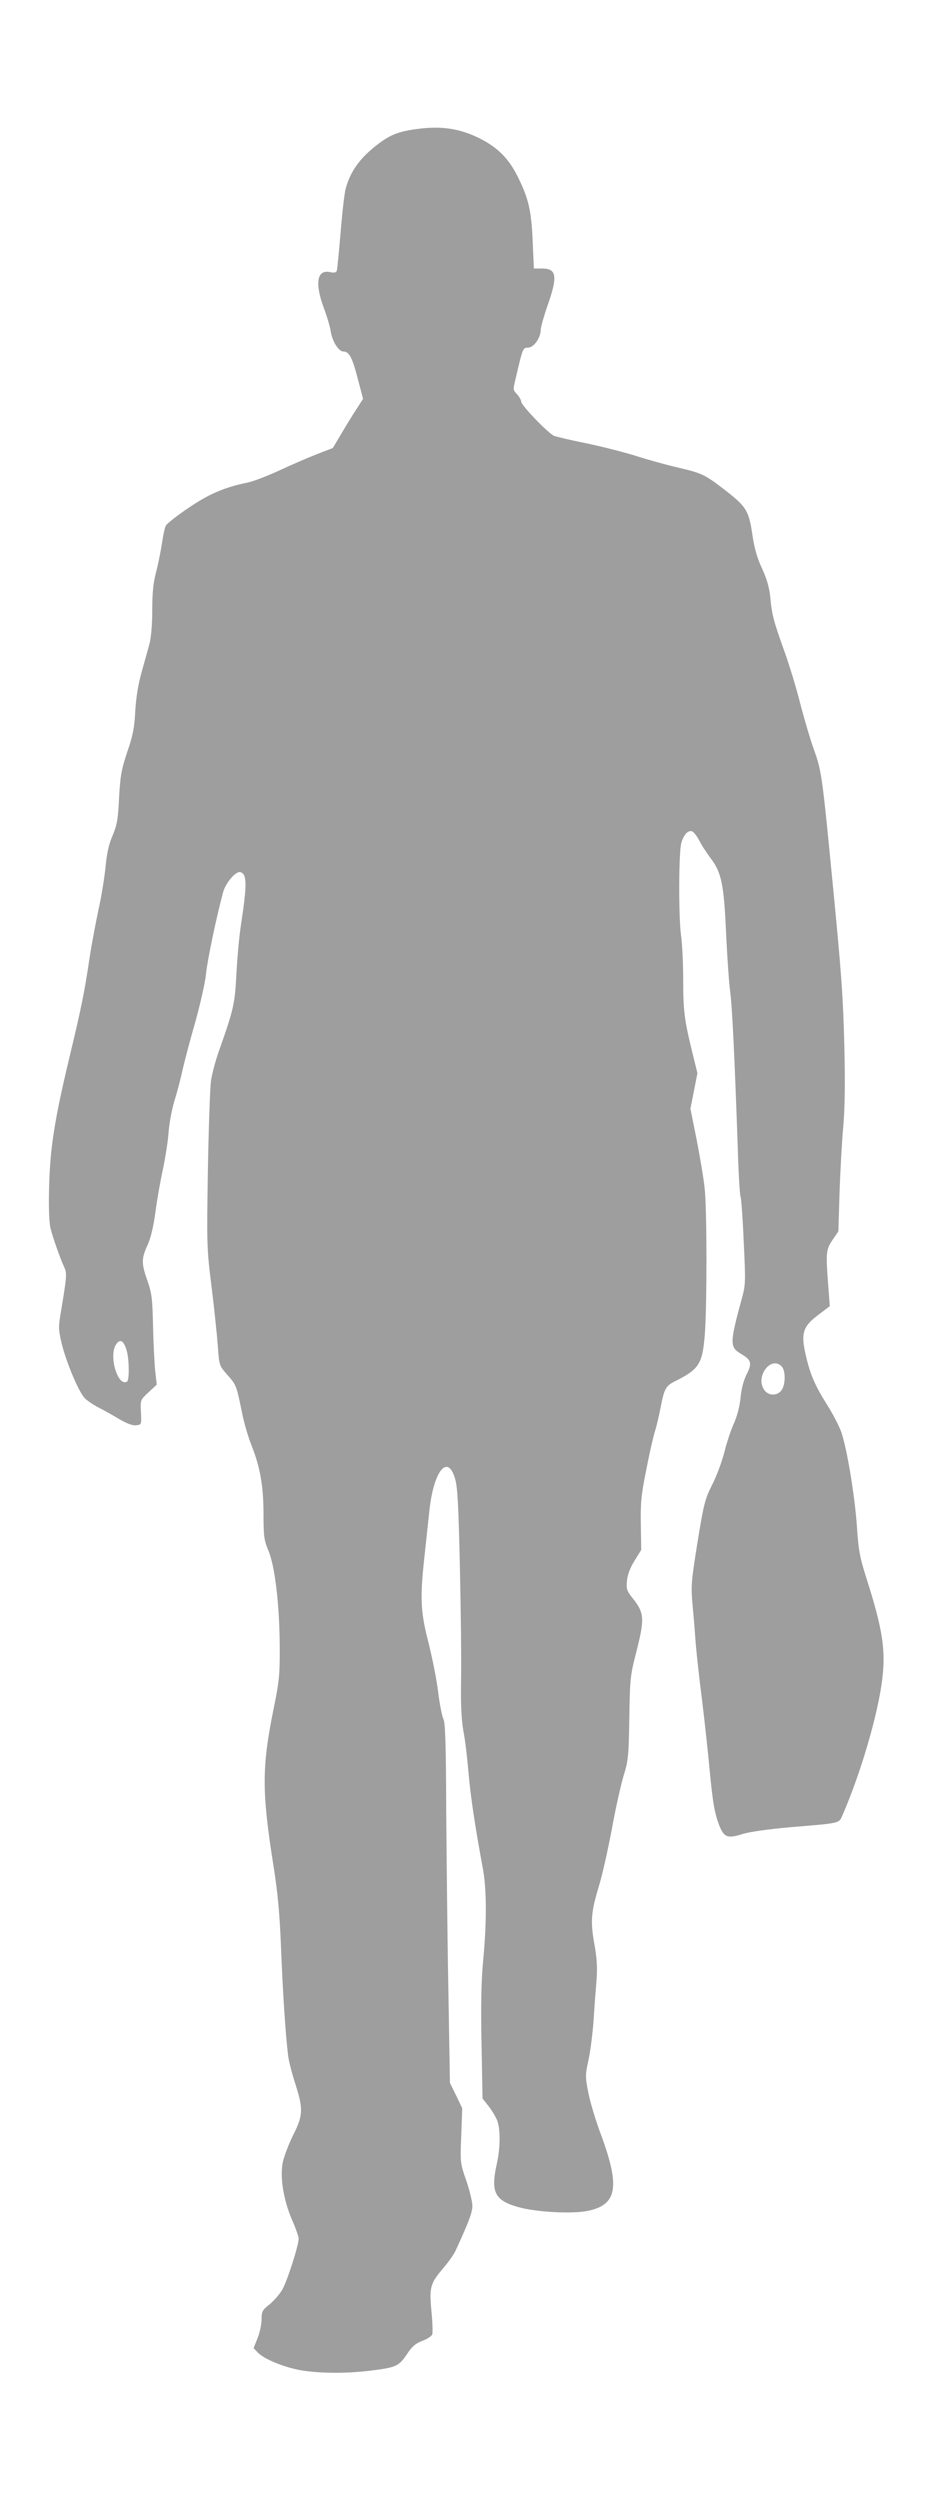 <?xml version="1.0" standalone="no"?>
<!DOCTYPE svg PUBLIC "-//W3C//DTD SVG 20010904//EN"
 "http://www.w3.org/TR/2001/REC-SVG-20010904/DTD/svg10.dtd">
<svg version="1.0" xmlns="http://www.w3.org/2000/svg"
 width="479pt" height="1280pt" viewBox="0 0 479 1280"
 preserveAspectRatio="xMidYMid meet">
<g transform="translate(0,1280) scale(0.1,-0.1)"
fill="#9e9e9e" stroke="none">
<path d="M2140 12140 c-93 -12 -136 -28 -197 -73 -95 -71 -146 -139 -172 -232
-6 -22 -18 -123 -26 -225 -9 -102 -17 -191 -20 -197 -3 -9 -15 -11 -36 -6 -65
13 -77 -57 -30 -184 16 -43 32 -96 35 -119 9 -54 41 -104 66 -104 29 0 46 -33
74 -144 l26 -98 -30 -47 c-17 -25 -52 -82 -78 -126 l-47 -79 -80 -31 c-44 -17
-130 -54 -192 -83 -61 -28 -135 -57 -165 -63 -118 -24 -197 -58 -303 -130 -58
-39 -110 -80 -115 -90 -6 -9 -14 -50 -20 -89 -6 -39 -19 -106 -30 -148 -15
-55 -20 -108 -20 -197 0 -71 -6 -141 -14 -170 -7 -28 -26 -93 -40 -145 -18
-63 -29 -131 -33 -200 -4 -84 -12 -126 -41 -210 -30 -90 -36 -123 -42 -235 -5
-110 -11 -140 -33 -193 -20 -45 -30 -92 -37 -167 -6 -57 -22 -154 -36 -215
-13 -62 -34 -172 -45 -244 -26 -175 -42 -254 -99 -492 -61 -253 -87 -390 -100
-529 -12 -134 -13 -318 -1 -365 12 -48 51 -158 69 -196 16 -33 15 -47 -19
-249 -10 -62 -9 -79 9 -152 25 -97 85 -238 115 -271 12 -13 45 -35 72 -49 28
-14 76 -41 107 -60 38 -22 67 -33 85 -31 28 3 28 4 25 67 -3 63 -3 63 39 102
l42 39 -8 72 c-4 40 -9 143 -11 229 -3 137 -6 166 -28 229 -32 91 -32 114 -1
183 17 36 31 95 41 169 8 62 26 163 39 223 13 61 26 146 29 190 3 44 17 116
30 160 14 44 32 114 41 155 9 41 38 152 65 245 26 94 51 204 55 245 6 65 50
279 87 418 13 52 68 115 91 106 33 -12 33 -64 0 -279 -8 -55 -18 -165 -22
-245 -8 -151 -14 -179 -90 -393 -17 -48 -35 -116 -40 -150 -5 -34 -12 -240
-16 -457 -6 -382 -6 -402 19 -600 14 -113 28 -249 32 -304 7 -98 7 -98 49
-146 45 -51 46 -52 75 -194 10 -51 32 -126 49 -168 44 -111 61 -209 61 -353 0
-112 3 -132 25 -185 34 -80 57 -279 58 -490 1 -148 -3 -181 -32 -323 -60 -297
-60 -422 0 -800 23 -146 32 -248 39 -427 9 -226 23 -440 36 -545 3 -27 20 -93
37 -145 41 -129 40 -161 -11 -262 -23 -46 -46 -108 -53 -138 -16 -76 3 -194
47 -296 19 -43 34 -87 34 -96 0 -36 -59 -219 -84 -262 -14 -24 -44 -58 -66
-76 -36 -28 -40 -36 -40 -75 0 -25 -9 -68 -20 -96 l-21 -52 21 -22 c32 -34
132 -75 218 -91 92 -16 225 -18 347 -4 143 17 157 23 198 83 27 42 45 57 80
71 26 9 49 25 52 34 2 10 1 64 -5 121 -11 121 -6 139 63 220 25 29 52 68 60
85 68 147 87 198 87 231 0 21 -14 79 -31 129 -31 89 -32 94 -26 231 l5 140
-31 65 -32 65 -8 475 c-5 261 -9 675 -11 920 -1 330 -5 451 -14 467 -7 13 -19
74 -27 136 -7 63 -30 176 -49 253 -42 161 -45 230 -21 449 8 77 20 182 25 232
22 202 93 290 131 163 13 -44 18 -132 25 -455 5 -220 8 -480 6 -579 -2 -128 2
-201 12 -260 9 -44 20 -139 26 -211 10 -117 32 -268 75 -500 18 -102 19 -268
0 -465 -10 -112 -12 -231 -8 -430 l5 -275 30 -38 c16 -20 36 -53 44 -72 18
-43 18 -141 -1 -225 -32 -144 -11 -187 110 -221 90 -26 279 -36 358 -19 148
31 164 122 68 384 -28 74 -58 173 -67 221 -16 81 -16 90 1 168 10 45 21 136
26 202 4 66 11 159 15 207 5 63 2 112 -11 184 -21 116 -17 164 24 299 17 55
46 187 66 292 19 106 47 228 60 272 23 73 26 98 29 293 3 200 5 220 35 336 45
177 43 203 -22 284 -26 33 -29 43 -25 85 3 31 17 67 39 102 l34 55 -2 130 c-2
111 2 153 28 281 16 83 36 170 44 195 8 25 21 80 29 122 19 97 26 111 73 135
125 62 142 89 154 243 11 148 11 637 -1 745 -5 50 -24 161 -41 249 l-32 159
18 91 18 91 -26 105 c-41 168 -47 215 -47 374 0 83 -5 185 -11 226 -13 94 -12
422 1 472 12 44 35 69 56 61 8 -3 24 -24 36 -46 11 -23 38 -64 59 -92 56 -74
68 -135 79 -390 6 -121 15 -254 21 -295 10 -76 22 -323 38 -781 4 -141 11
-261 15 -267 3 -5 11 -108 16 -228 10 -208 10 -223 -10 -294 -62 -228 -62
-248 -4 -282 53 -31 58 -48 29 -105 -15 -30 -27 -74 -31 -118 -4 -44 -17 -95
-35 -135 -16 -36 -38 -103 -49 -149 -12 -46 -39 -120 -62 -164 -37 -74 -43
-99 -75 -296 -33 -207 -34 -221 -24 -331 6 -63 13 -151 16 -195 4 -44 17 -168
31 -275 13 -107 31 -269 39 -359 17 -176 26 -227 51 -291 24 -58 42 -65 117
-41 40 12 132 25 257 36 245 20 238 19 255 58 95 218 184 522 205 701 18 149
1 256 -80 511 -36 112 -42 149 -50 269 -11 159 -51 399 -80 483 -11 31 -44 95
-74 142 -63 100 -87 157 -110 261 -23 104 -12 139 67 198 l58 44 -8 107 c-13
167 -11 183 22 232 l30 44 6 200 c4 110 12 261 19 335 8 90 10 222 6 395 -6
263 -15 390 -61 860 -53 545 -56 568 -96 679 -16 44 -47 148 -69 232 -21 84
-59 208 -84 276 -53 148 -62 182 -70 272 -5 48 -18 93 -42 145 -25 53 -40 106
-50 176 -18 121 -31 141 -139 225 -104 80 -115 86 -242 116 -60 14 -155 40
-213 59 -58 18 -170 47 -251 64 -80 16 -156 34 -170 39 -29 12 -169 156 -169
176 0 7 -9 23 -20 36 -24 27 -23 19 -4 100 32 137 33 140 60 140 28 0 64 50
64 90 0 14 16 70 35 125 53 150 47 190 -27 190 l-43 0 -6 140 c-7 158 -21 220
-79 335 -45 89 -101 145 -190 190 -103 52 -197 66 -320 50z m-1490 -6259 c12
-45 13 -148 1 -155 -47 -29 -95 131 -57 189 21 33 41 21 56 -34z m3354 -77
c21 -20 21 -93 0 -122 -22 -31 -69 -30 -90 3 -45 68 36 174 90 119z"/>
</g>
</svg>
